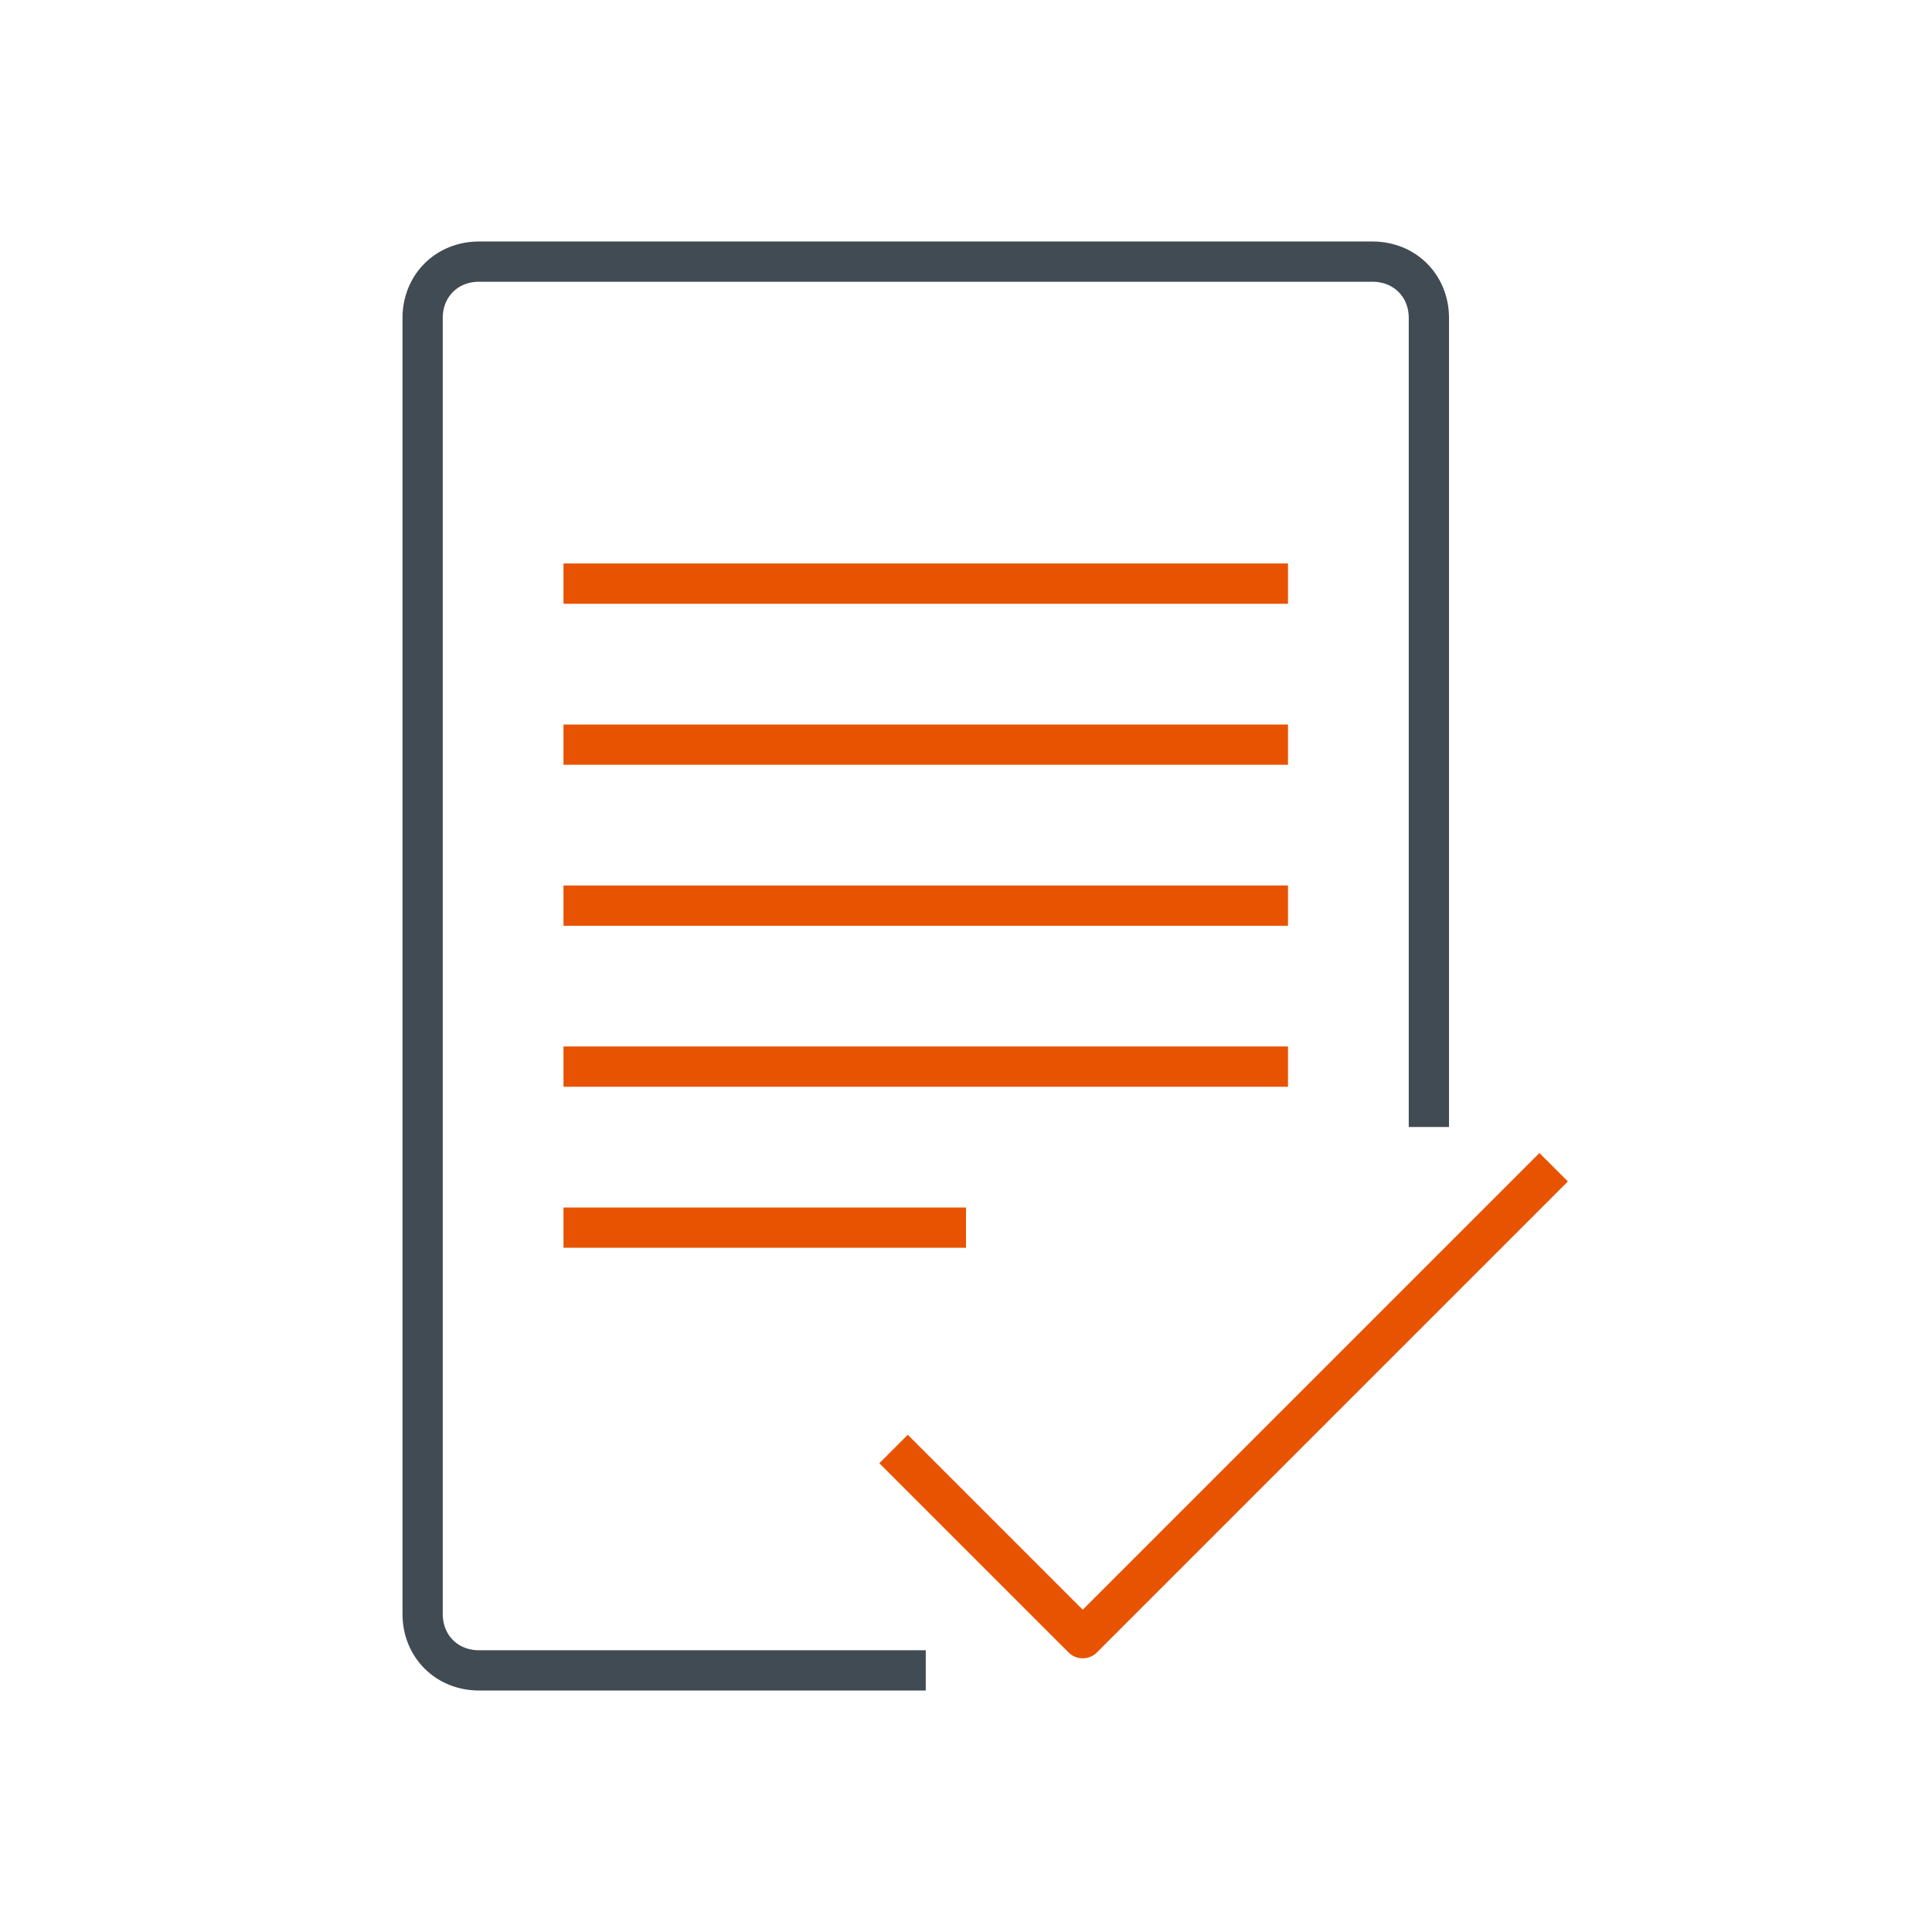<svg enable-background="new 0 0 48 48" viewBox="0 0 48 48" xmlns="http://www.w3.org/2000/svg" xmlns:xlink="http://www.w3.org/1999/xlink"><clipPath id="a"><path d="m0 0h48v48h-48z"/></clipPath><g clip-path="url(#a)" fill="none" stroke-linejoin="round" stroke-miterlimit="10"><g stroke="#e75300"><path d="m14 14.5h18"/><path d="m14 18.5h18"/><path d="m14 22.5h18"/><path d="m14 26.5h18"/><path d="m14 30.5h10"/></g><path d="m23 41.5h-11.1c-.8 0-1.4-.6-1.4-1.4v-32.2c0-.8.6-1.4 1.4-1.4h22.2c.8 0 1.4.6 1.4 1.4v20.1" stroke="#414b53"/><path d="m22.2 36 4.7 4.7 11.7-11.7" stroke="#e75300"/></g></svg>